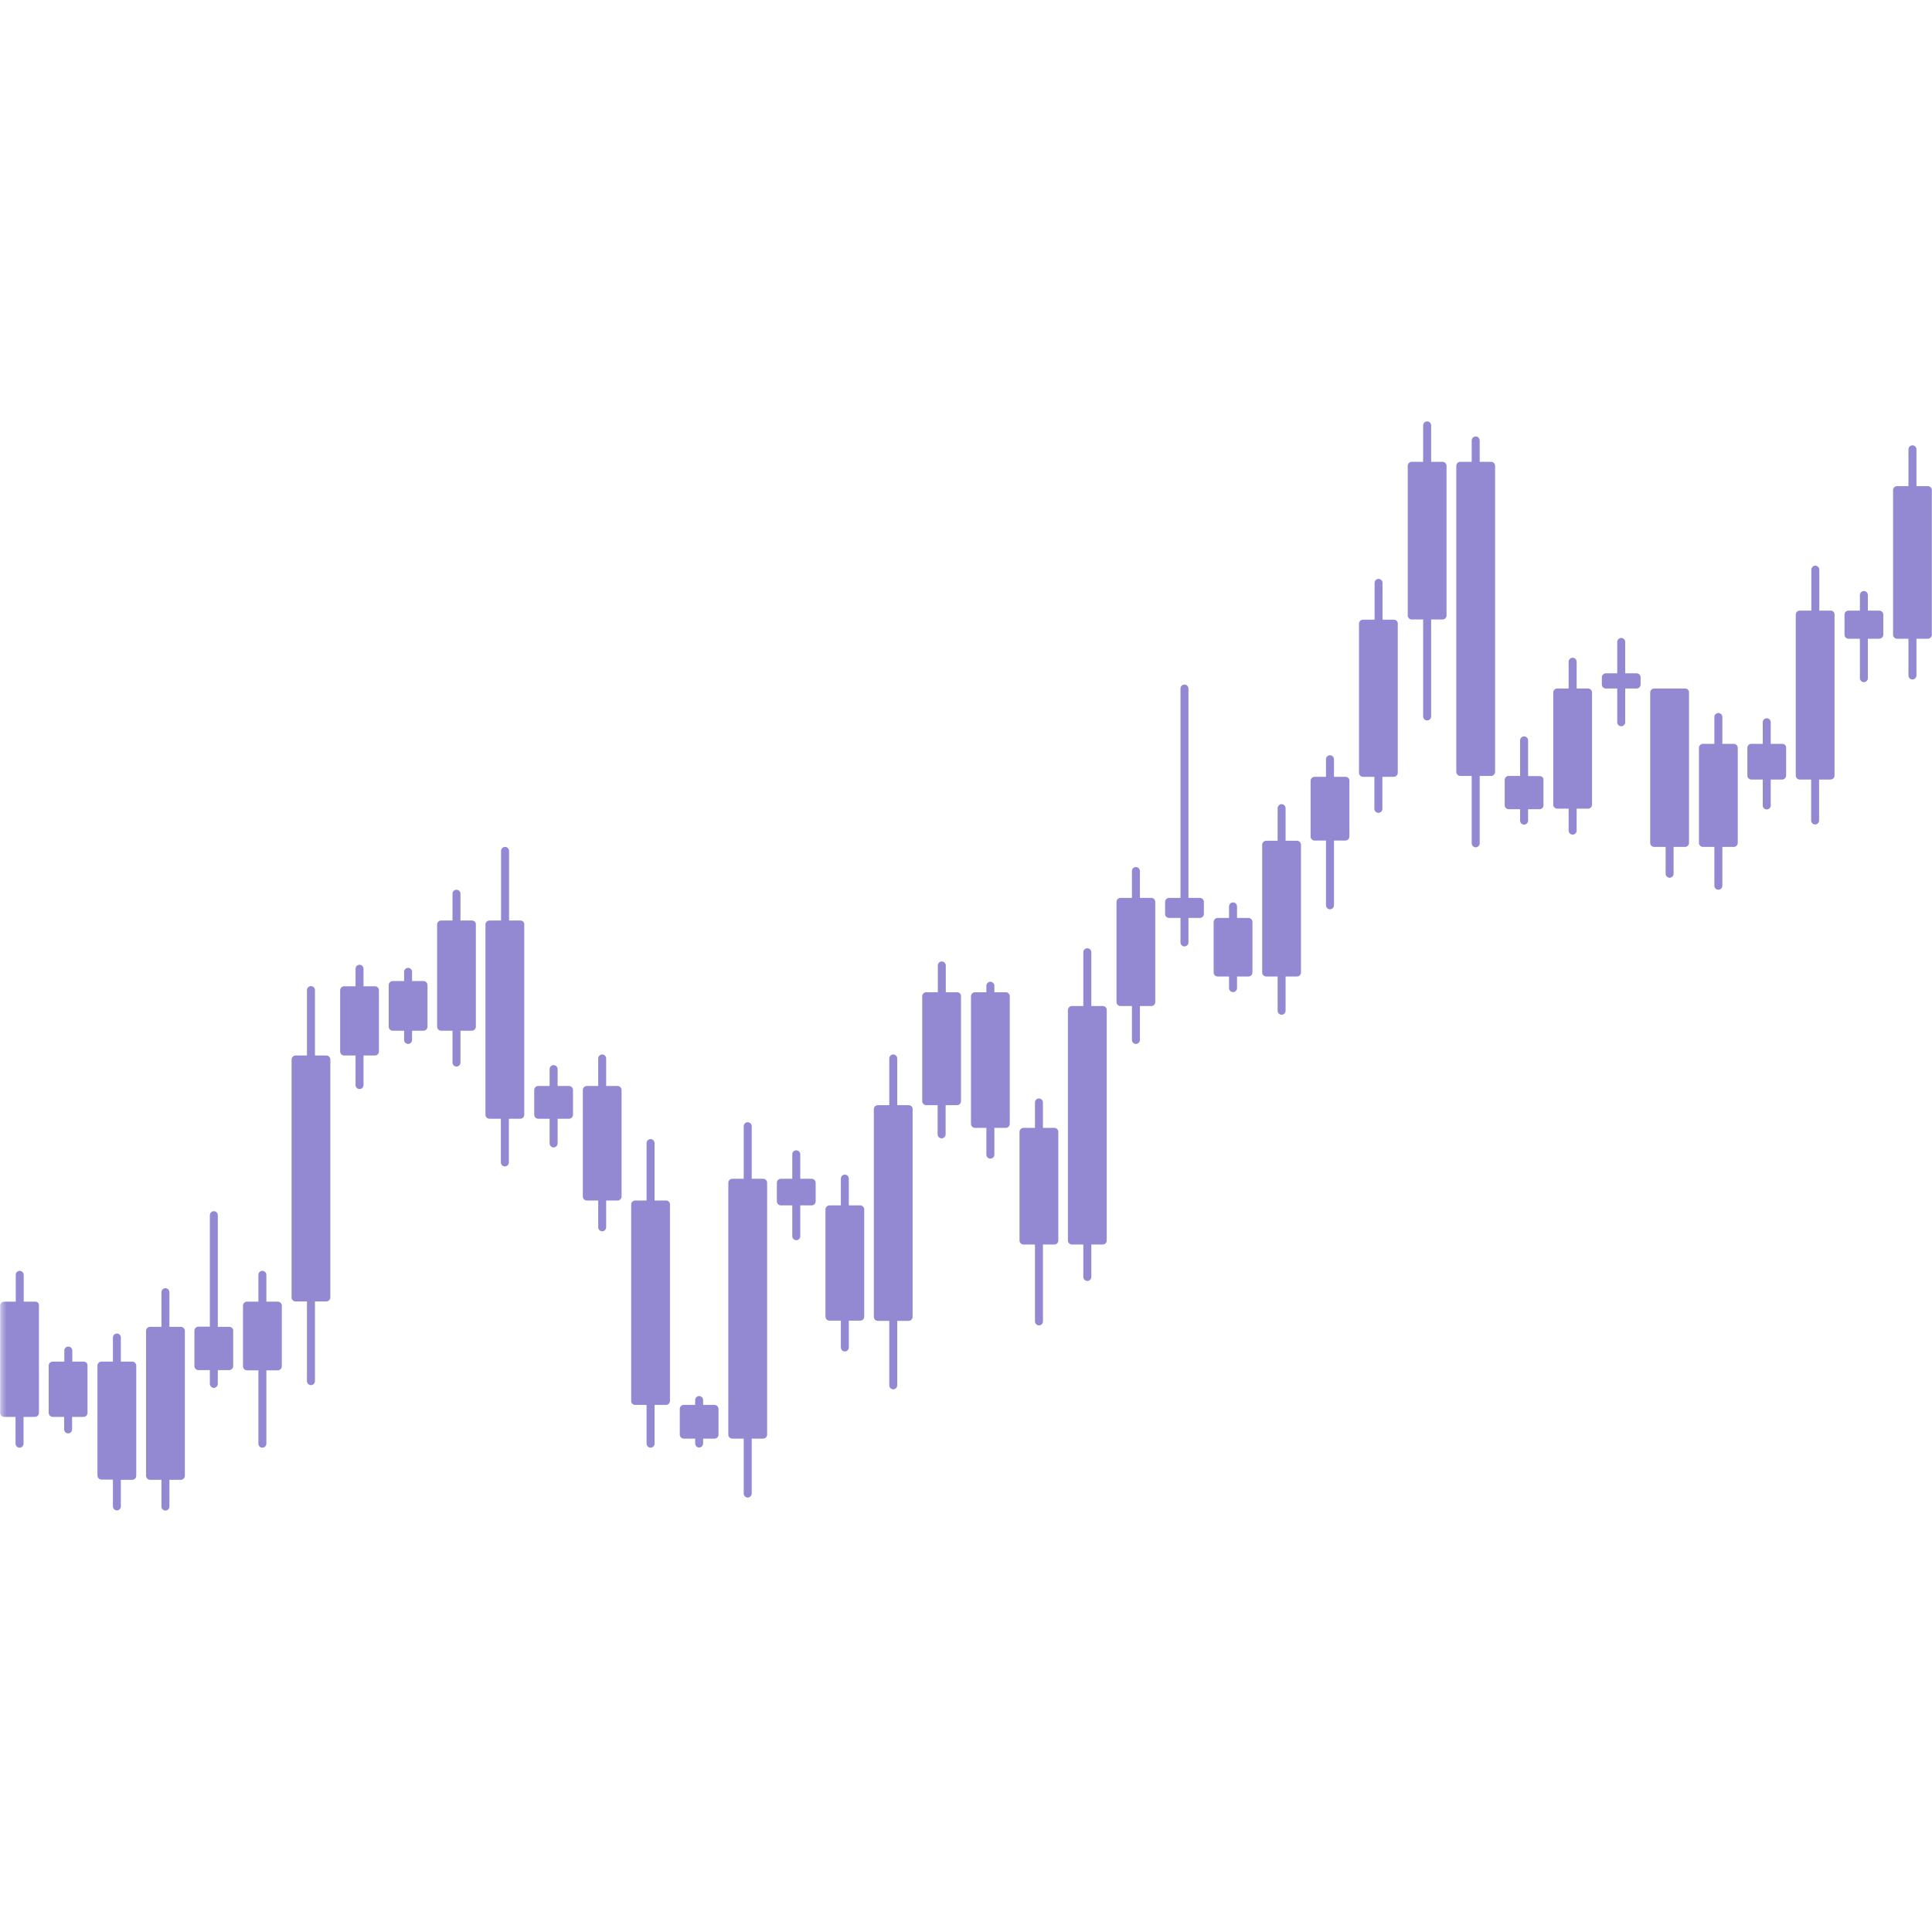 <svg xmlns="http://www.w3.org/2000/svg" xmlns:xlink="http://www.w3.org/1999/xlink" width="200" zoomAndPan="magnify" viewBox="0 0 150 150" height="200" preserveAspectRatio="none" version="1.0"><defs><filter x="0%" y="0%" width="100%" height="100%" id="369735103e"><feColorMatrix values="0 0 0 0 1 0 0 0 0 1 0 0 0 0 1 0 0 0 1 0" color-interpolation-filters="sRGB"/></filter><mask id="7bd3221377"><g filter="url(#369735103e)"><rect x="-15" width="180" fill="#000000" y="-15" height="180" fill-opacity="0.8"/></g></mask><clipPath id="592919701e"><path d="M 7 71 L 11 71 L 11 85.469 L 7 85.469 Z M 7 71 " clip-rule="nonzero"/></clipPath><clipPath id="be1cc9f1c9"><path d="M 11 68 L 15 68 L 15 85.469 L 11 85.469 Z M 11 68 " clip-rule="nonzero"/></clipPath><clipPath id="c2e6e2da5b"><path d="M 109 0.719 L 113 0.719 L 113 24 L 109 24 Z M 109 0.719 " clip-rule="nonzero"/></clipPath><clipPath id="153be0dfaf"><rect x="0" width="150" y="0" height="86"/></clipPath></defs><g mask="url(#7bd3221377)"><g transform="matrix(1, 0, 0, 1, 0, 32)"><g clip-path="url(#153be0dfaf)"><path fill="#776bc7" d="M 2.727 69.059 L 1.84 69.059 L 1.84 66.977 C 1.84 66.809 1.699 66.668 1.531 66.668 C 1.363 66.668 1.223 66.809 1.223 66.977 L 1.223 69.059 L 0.32 69.059 C 0.152 69.059 0.012 69.199 0.012 69.367 L 0.012 77.699 C 0.012 77.867 0.152 78.008 0.32 78.008 L 1.207 78.008 L 1.207 80.09 C 1.207 80.258 1.348 80.398 1.52 80.398 C 1.688 80.398 1.828 80.258 1.828 80.09 L 1.828 78.008 L 2.715 78.008 C 2.883 78.008 3.023 77.867 3.023 77.699 L 3.023 69.367 C 3.051 69.199 2.91 69.059 2.727 69.059 Z M 2.727 69.059 " fill-opacity="1" fill-rule="nonzero"/><g clip-path="url(#592919701e)"><path fill="#776bc7" d="M 10.27 73.715 L 9.383 73.715 L 9.383 71.844 C 9.383 71.676 9.242 71.535 9.074 71.535 C 8.906 71.535 8.766 71.676 8.766 71.844 L 8.766 73.715 L 7.879 73.715 C 7.707 73.715 7.566 73.855 7.566 74.023 L 7.566 82.566 C 7.566 82.734 7.707 82.875 7.879 82.875 L 8.766 82.875 L 8.766 84.957 C 8.766 85.125 8.906 85.266 9.074 85.266 C 9.242 85.266 9.383 85.125 9.383 84.957 L 9.383 82.891 L 10.27 82.891 C 10.438 82.891 10.578 82.75 10.578 82.578 L 10.578 74.039 C 10.578 73.855 10.438 73.715 10.27 73.715 Z M 10.27 73.715 " fill-opacity="1" fill-rule="nonzero"/></g><path fill="#776bc7" d="M 17.797 71.016 L 16.91 71.016 L 16.91 62.348 C 16.91 62.18 16.77 62.035 16.602 62.035 C 16.434 62.035 16.293 62.18 16.293 62.348 L 16.293 71 L 15.406 71 C 15.238 71 15.094 71.141 15.094 71.309 L 15.094 74.066 C 15.094 74.234 15.238 74.375 15.406 74.375 L 16.293 74.375 L 16.293 75.445 C 16.293 75.613 16.434 75.754 16.602 75.754 C 16.77 75.754 16.91 75.613 16.91 75.445 L 16.91 74.375 L 17.797 74.375 C 17.965 74.375 18.105 74.234 18.105 74.066 L 18.105 71.309 C 18.121 71.156 17.98 71.016 17.797 71.016 Z M 17.797 71.016 " fill-opacity="1" fill-rule="nonzero"/><path fill="#776bc7" d="M 32.879 44.168 L 31.992 44.168 L 31.992 43.449 C 31.992 43.281 31.852 43.141 31.684 43.141 C 31.516 43.141 31.375 43.281 31.375 43.449 L 31.375 44.168 L 30.488 44.168 C 30.32 44.168 30.18 44.309 30.18 44.477 L 30.18 47.715 C 30.18 47.883 30.32 48.023 30.488 48.023 L 31.375 48.023 L 31.375 48.742 C 31.375 48.91 31.516 49.051 31.684 49.051 C 31.852 49.051 31.992 48.91 31.992 48.742 L 31.992 48.023 L 32.879 48.023 C 33.051 48.023 33.191 47.883 33.191 47.715 L 33.191 44.477 C 33.191 44.309 33.051 44.168 32.879 44.168 Z M 32.879 44.168 " fill-opacity="1" fill-rule="nonzero"/><path fill="#776bc7" d="M 40.406 39.469 L 39.523 39.469 L 39.523 34.066 C 39.523 33.898 39.383 33.754 39.211 33.754 C 39.043 33.754 38.902 33.898 38.902 34.066 L 38.902 39.469 L 38.004 39.469 C 37.832 39.469 37.691 39.609 37.691 39.777 L 37.691 54.551 C 37.691 54.719 37.832 54.859 38.004 54.859 L 38.887 54.859 L 38.887 58.254 C 38.887 58.422 39.027 58.562 39.199 58.562 C 39.367 58.562 39.508 58.422 39.508 58.254 L 39.508 54.859 L 40.395 54.859 C 40.562 54.859 40.703 54.719 40.703 54.551 L 40.703 39.777 C 40.719 39.609 40.578 39.469 40.406 39.469 Z M 40.406 39.469 " fill-opacity="1" fill-rule="nonzero"/><path fill="#776bc7" d="M 47.949 52.316 L 47.062 52.316 L 47.062 50.176 C 47.062 50.008 46.922 49.867 46.754 49.867 C 46.586 49.867 46.445 50.008 46.445 50.176 L 46.445 52.316 L 45.559 52.316 C 45.391 52.316 45.25 52.457 45.25 52.625 L 45.25 60.898 C 45.25 61.066 45.391 61.207 45.559 61.207 L 46.445 61.207 L 46.445 63.289 C 46.445 63.457 46.586 63.598 46.754 63.598 C 46.922 63.598 47.062 63.457 47.062 63.289 L 47.062 61.207 L 47.949 61.207 C 48.117 61.207 48.258 61.066 48.258 60.898 L 48.258 52.625 C 48.258 52.457 48.117 52.316 47.949 52.316 Z M 47.949 52.316 " fill-opacity="1" fill-rule="nonzero"/><path fill="#776bc7" d="M 51.707 61.207 L 50.82 61.207 L 50.82 56.746 C 50.82 56.578 50.68 56.438 50.512 56.438 C 50.34 56.438 50.199 56.578 50.199 56.746 L 50.199 61.207 L 49.316 61.207 C 49.145 61.207 49.004 61.348 49.004 61.516 L 49.004 76.77 C 49.004 76.938 49.145 77.078 49.316 77.078 L 50.199 77.078 L 50.199 80.09 C 50.199 80.258 50.34 80.398 50.512 80.398 C 50.68 80.398 50.82 80.258 50.82 80.09 L 50.82 77.078 L 51.707 77.078 C 51.875 77.078 52.016 76.938 52.016 76.77 L 52.016 61.531 C 52.031 61.348 51.891 61.207 51.707 61.207 Z M 51.707 61.207 " fill-opacity="1" fill-rule="nonzero"/><path fill="#776bc7" d="M 55.477 77.078 L 54.59 77.078 L 54.59 76.699 C 54.59 76.531 54.449 76.391 54.281 76.391 C 54.113 76.391 53.973 76.531 53.973 76.699 L 53.973 77.078 L 53.086 77.078 C 52.918 77.078 52.777 77.219 52.777 77.387 L 52.777 79.387 C 52.777 79.555 52.918 79.695 53.086 79.695 L 53.973 79.695 L 53.973 80.074 C 53.973 80.242 54.113 80.387 54.281 80.387 C 54.449 80.387 54.59 80.242 54.59 80.074 L 54.59 79.695 L 55.477 79.695 C 55.645 79.695 55.785 79.555 55.785 79.387 L 55.785 77.402 C 55.785 77.219 55.645 77.078 55.477 77.078 Z M 55.477 77.078 " fill-opacity="1" fill-rule="nonzero"/><path fill="#776bc7" d="M 63.02 59.52 L 62.133 59.52 L 62.133 57.617 C 62.133 57.449 61.992 57.309 61.824 57.309 C 61.656 57.309 61.512 57.449 61.512 57.617 L 61.512 59.52 L 60.629 59.52 C 60.457 59.52 60.316 59.66 60.316 59.828 L 60.316 61.277 C 60.316 61.445 60.457 61.586 60.629 61.586 L 61.512 61.586 L 61.512 63.98 C 61.512 64.148 61.656 64.289 61.824 64.289 C 61.992 64.289 62.133 64.148 62.133 63.98 L 62.133 61.586 L 63.02 61.586 C 63.188 61.586 63.328 61.445 63.328 61.277 L 63.328 59.828 C 63.328 59.66 63.188 59.52 63.02 59.52 Z M 63.02 59.52 " fill-opacity="1" fill-rule="nonzero"/><path fill="#776bc7" d="M 66.789 61.586 L 65.902 61.586 L 65.902 59.504 C 65.902 59.336 65.762 59.195 65.594 59.195 C 65.426 59.195 65.285 59.336 65.285 59.504 L 65.285 61.586 L 64.398 61.586 C 64.23 61.586 64.09 61.727 64.09 61.895 L 64.09 70.227 C 64.09 70.395 64.23 70.535 64.398 70.535 L 65.285 70.535 L 65.285 72.617 C 65.285 72.785 65.426 72.926 65.594 72.926 C 65.762 72.926 65.902 72.785 65.902 72.617 L 65.902 70.535 L 66.789 70.535 C 66.957 70.535 67.098 70.395 67.098 70.227 L 67.098 61.895 C 67.098 61.727 66.957 61.586 66.789 61.586 Z M 66.789 61.586 " fill-opacity="1" fill-rule="nonzero"/><path fill="#776bc7" d="M 78.09 45.039 L 77.203 45.039 L 77.203 44.535 C 77.203 44.363 77.062 44.223 76.891 44.223 C 76.723 44.223 76.582 44.363 76.582 44.535 L 76.582 45.039 L 75.695 45.039 C 75.527 45.039 75.387 45.18 75.387 45.352 L 75.387 55.254 C 75.387 55.426 75.527 55.566 75.695 55.566 L 76.582 55.566 L 76.582 57.648 C 76.582 57.816 76.723 57.957 76.891 57.957 C 77.062 57.957 77.203 57.816 77.203 57.648 L 77.203 55.566 L 78.09 55.566 C 78.258 55.566 78.398 55.426 78.398 55.254 L 78.398 45.352 C 78.398 45.18 78.258 45.039 78.09 45.039 Z M 78.09 45.039 " fill-opacity="1" fill-rule="nonzero"/><path fill="#776bc7" d="M 81.859 55.566 L 80.973 55.566 L 80.973 53.594 C 80.973 53.426 80.832 53.285 80.664 53.285 C 80.496 53.285 80.355 53.426 80.355 53.594 L 80.355 55.566 L 79.469 55.566 C 79.297 55.566 79.156 55.707 79.156 55.875 L 79.156 64.316 C 79.156 64.484 79.297 64.625 79.469 64.625 L 80.355 64.625 L 80.355 70.594 C 80.355 70.762 80.496 70.902 80.664 70.902 C 80.832 70.902 80.973 70.762 80.973 70.594 L 80.973 64.625 L 81.859 64.625 C 82.027 64.625 82.168 64.484 82.168 64.316 L 82.168 55.875 C 82.168 55.707 82.027 55.566 81.859 55.566 Z M 81.859 55.566 " fill-opacity="1" fill-rule="nonzero"/><path fill="#776bc7" d="M 93.156 37.711 L 92.27 37.711 L 92.27 21.457 C 92.27 21.289 92.129 21.148 91.961 21.148 C 91.793 21.148 91.652 21.289 91.652 21.457 L 91.652 37.711 L 90.766 37.711 C 90.598 37.711 90.457 37.852 90.457 38.02 L 90.457 38.961 C 90.457 39.129 90.598 39.27 90.766 39.27 L 91.652 39.27 L 91.652 41.172 C 91.652 41.34 91.793 41.48 91.961 41.48 C 92.129 41.48 92.27 41.34 92.27 41.172 L 92.27 39.27 L 93.156 39.27 C 93.328 39.27 93.469 39.129 93.469 38.961 L 93.469 38.02 C 93.469 37.852 93.328 37.711 93.156 37.711 Z M 93.156 37.711 " fill-opacity="1" fill-rule="nonzero"/><path fill="#776bc7" d="M 96.93 39.27 L 96.043 39.27 L 96.043 38.371 C 96.043 38.203 95.902 38.062 95.734 38.062 C 95.562 38.062 95.422 38.203 95.422 38.371 L 95.422 39.27 L 94.535 39.27 C 94.367 39.27 94.227 39.41 94.227 39.582 L 94.227 43.508 C 94.227 43.676 94.367 43.816 94.535 43.816 L 95.422 43.816 L 95.422 44.715 C 95.422 44.887 95.562 45.027 95.734 45.027 C 95.902 45.027 96.043 44.887 96.043 44.715 L 96.043 43.816 L 96.93 43.816 C 97.098 43.816 97.238 43.676 97.238 43.508 L 97.238 39.582 C 97.238 39.41 97.098 39.27 96.93 39.27 Z M 96.93 39.27 " fill-opacity="1" fill-rule="nonzero"/><path fill="#776bc7" d="M 115.77 3.855 L 114.883 3.855 L 114.883 2.195 C 114.883 2.027 114.742 1.887 114.574 1.887 C 114.402 1.887 114.262 2.027 114.262 2.195 L 114.262 3.855 L 113.375 3.855 C 113.207 3.855 113.066 3.996 113.066 4.164 L 113.066 27.93 C 113.066 28.098 113.207 28.242 113.375 28.242 L 114.262 28.242 L 114.262 33.473 C 114.262 33.645 114.402 33.785 114.574 33.785 C 114.742 33.785 114.883 33.645 114.883 33.473 L 114.883 28.242 L 115.77 28.242 C 115.938 28.242 116.078 28.098 116.078 27.93 L 116.078 4.164 C 116.078 3.996 115.938 3.855 115.77 3.855 Z M 115.77 3.855 " fill-opacity="1" fill-rule="nonzero"/><path fill="#776bc7" d="M 119.527 28.254 L 118.641 28.254 L 118.641 25.484 C 118.641 25.312 118.5 25.172 118.328 25.172 C 118.16 25.172 118.02 25.312 118.02 25.484 L 118.02 28.242 L 117.133 28.242 C 116.965 28.242 116.824 28.383 116.824 28.551 L 116.824 30.52 C 116.824 30.688 116.965 30.828 117.133 30.828 L 118.02 30.828 L 118.02 31.715 C 118.02 31.883 118.16 32.023 118.328 32.023 C 118.5 32.023 118.641 31.883 118.641 31.715 L 118.641 30.828 L 119.527 30.828 C 119.695 30.828 119.836 30.688 119.836 30.52 L 119.836 28.551 C 119.848 28.383 119.707 28.254 119.527 28.254 Z M 119.527 28.254 " fill-opacity="1" fill-rule="nonzero"/><path fill="#776bc7" d="M 127.066 20.277 L 126.18 20.277 L 126.18 17.844 C 126.18 17.672 126.039 17.531 125.871 17.531 C 125.703 17.531 125.562 17.672 125.562 17.844 L 125.562 20.277 L 124.676 20.277 C 124.508 20.277 124.367 20.418 124.367 20.586 L 124.367 21.148 C 124.367 21.316 124.508 21.457 124.676 21.457 L 125.562 21.457 L 125.562 24.074 C 125.562 24.246 125.703 24.387 125.871 24.387 C 126.039 24.387 126.18 24.246 126.18 24.074 L 126.18 21.457 L 127.066 21.457 C 127.234 21.457 127.375 21.316 127.375 21.148 L 127.375 20.586 C 127.375 20.402 127.234 20.277 127.066 20.277 Z M 127.066 20.277 " fill-opacity="1" fill-rule="nonzero"/><path fill="#776bc7" d="M 130.84 21.457 L 128.434 21.457 C 128.262 21.457 128.121 21.598 128.121 21.77 L 128.121 33.445 C 128.121 33.613 128.262 33.754 128.434 33.754 L 129.32 33.754 L 129.32 35.84 C 129.32 36.008 129.461 36.148 129.629 36.148 C 129.797 36.148 129.938 36.008 129.938 35.84 L 129.938 33.754 L 130.824 33.754 C 130.992 33.754 131.133 33.613 131.133 33.445 L 131.133 21.77 C 131.148 21.598 131.008 21.457 130.84 21.457 Z M 130.84 21.457 " fill-opacity="1" fill-rule="nonzero"/><path fill="#776bc7" d="M 138.367 25.75 L 137.48 25.75 L 137.48 24.074 C 137.48 23.906 137.34 23.766 137.168 23.766 C 137 23.766 136.859 23.906 136.859 24.074 L 136.859 25.75 L 135.973 25.75 C 135.805 25.75 135.664 25.891 135.664 26.059 L 135.664 28.211 C 135.664 28.383 135.805 28.523 135.973 28.523 L 136.859 28.523 L 136.859 30.535 C 136.859 30.703 137 30.844 137.168 30.844 C 137.34 30.844 137.48 30.703 137.48 30.535 L 137.48 28.523 L 138.367 28.523 C 138.535 28.523 138.676 28.383 138.676 28.211 L 138.676 26.059 C 138.688 25.891 138.547 25.75 138.367 25.75 Z M 138.367 25.75 " fill-opacity="1" fill-rule="nonzero"/><path fill="#776bc7" d="M 145.906 15.406 L 145.02 15.406 L 145.02 14.199 C 145.02 14.027 144.879 13.887 144.711 13.887 C 144.543 13.887 144.402 14.027 144.402 14.199 L 144.402 15.406 L 143.516 15.406 C 143.348 15.406 143.207 15.551 143.207 15.719 L 143.207 17.281 C 143.207 17.449 143.348 17.59 143.516 17.59 L 144.402 17.59 L 144.402 20.656 C 144.402 20.824 144.543 20.965 144.711 20.965 C 144.879 20.965 145.02 20.824 145.02 20.656 L 145.02 17.59 L 145.906 17.59 C 146.074 17.59 146.219 17.449 146.219 17.281 L 146.219 15.719 C 146.219 15.551 146.074 15.406 145.906 15.406 Z M 145.906 15.406 " fill-opacity="1" fill-rule="nonzero"/><path fill="#776bc7" d="M 6.5 73.715 L 5.613 73.715 L 5.613 72.855 C 5.613 72.688 5.473 72.547 5.305 72.547 C 5.133 72.547 4.992 72.688 4.992 72.855 L 4.992 73.715 L 4.094 73.715 C 3.926 73.715 3.781 73.855 3.781 74.023 L 3.781 77.699 C 3.781 77.867 3.926 78.008 4.094 78.008 L 4.98 78.008 L 4.98 78.977 C 4.98 79.148 5.121 79.289 5.289 79.289 C 5.457 79.289 5.598 79.148 5.598 78.977 L 5.598 78.008 L 6.484 78.008 C 6.652 78.008 6.793 77.867 6.793 77.699 L 6.793 74.023 C 6.809 73.855 6.668 73.715 6.5 73.715 Z M 6.5 73.715 " fill-opacity="1" fill-rule="nonzero"/><g clip-path="url(#be1cc9f1c9)"><path fill="#776bc7" d="M 14.039 71.016 L 13.152 71.016 L 13.152 68.328 C 13.152 68.156 13.012 68.016 12.844 68.016 C 12.676 68.016 12.535 68.156 12.535 68.328 L 12.535 71.016 L 11.648 71.016 C 11.48 71.016 11.34 71.156 11.34 71.324 L 11.34 82.578 C 11.34 82.75 11.48 82.891 11.648 82.891 L 12.535 82.891 L 12.535 84.973 C 12.535 85.141 12.676 85.281 12.844 85.281 C 13.012 85.281 13.152 85.141 13.152 84.973 L 13.152 82.891 L 14.039 82.891 C 14.211 82.891 14.352 82.75 14.352 82.578 L 14.352 71.324 C 14.352 71.156 14.211 71.016 14.039 71.016 Z M 14.039 71.016 " fill-opacity="1" fill-rule="nonzero"/></g><path fill="#776bc7" d="M 21.566 69.059 L 20.68 69.059 L 20.68 66.977 C 20.68 66.809 20.539 66.668 20.371 66.668 C 20.203 66.668 20.062 66.809 20.062 66.977 L 20.062 69.059 L 19.176 69.059 C 19.008 69.059 18.867 69.199 18.867 69.367 L 18.867 74.082 C 18.867 74.25 19.008 74.391 19.176 74.391 L 20.062 74.391 L 20.062 80.09 C 20.062 80.258 20.203 80.398 20.371 80.398 C 20.539 80.398 20.68 80.258 20.68 80.09 L 20.68 74.391 L 21.566 74.391 C 21.738 74.391 21.879 74.25 21.879 74.082 L 21.879 69.367 C 21.879 69.199 21.738 69.059 21.566 69.059 Z M 21.566 69.059 " fill-opacity="1" fill-rule="nonzero"/><path fill="#776bc7" d="M 25.34 49.949 L 24.453 49.949 L 24.453 44.871 C 24.453 44.703 24.312 44.562 24.145 44.562 C 23.973 44.562 23.832 44.703 23.832 44.871 L 23.832 49.949 L 22.945 49.949 C 22.777 49.949 22.637 50.09 22.637 50.262 L 22.637 68.734 C 22.637 68.902 22.777 69.043 22.945 69.043 L 23.832 69.043 L 23.832 75.234 C 23.832 75.402 23.973 75.543 24.145 75.543 C 24.312 75.543 24.453 75.402 24.453 75.234 L 24.453 69.043 L 25.34 69.043 C 25.508 69.043 25.648 68.902 25.648 68.734 L 25.648 50.262 C 25.648 50.09 25.508 49.949 25.34 49.949 Z M 25.34 49.949 " fill-opacity="1" fill-rule="nonzero"/><path fill="#776bc7" d="M 29.109 44.574 L 28.223 44.574 L 28.223 43.211 C 28.223 43.043 28.082 42.902 27.914 42.902 C 27.746 42.902 27.605 43.043 27.605 43.211 L 27.605 44.574 L 26.719 44.574 C 26.551 44.574 26.41 44.715 26.41 44.887 L 26.41 49.641 C 26.41 49.809 26.551 49.949 26.719 49.949 L 27.605 49.949 L 27.605 52.246 C 27.605 52.414 27.746 52.555 27.914 52.555 C 28.082 52.555 28.223 52.414 28.223 52.246 L 28.223 49.949 L 29.109 49.949 C 29.277 49.949 29.418 49.809 29.418 49.641 L 29.418 44.887 C 29.418 44.703 29.277 44.574 29.109 44.574 Z M 29.109 44.574 " fill-opacity="1" fill-rule="nonzero"/><path fill="#776bc7" d="M 36.637 39.469 L 35.75 39.469 L 35.75 37.387 C 35.75 37.219 35.609 37.078 35.441 37.078 C 35.273 37.078 35.133 37.219 35.133 37.387 L 35.133 39.469 L 34.246 39.469 C 34.078 39.469 33.938 39.609 33.938 39.777 L 33.938 47.715 C 33.938 47.883 34.078 48.023 34.246 48.023 L 35.133 48.023 L 35.133 50.5 C 35.133 50.668 35.273 50.809 35.441 50.809 C 35.609 50.809 35.75 50.668 35.75 50.5 L 35.75 48.023 L 36.637 48.023 C 36.805 48.023 36.945 47.883 36.945 47.715 L 36.945 39.777 C 36.961 39.609 36.82 39.469 36.637 39.469 Z M 36.637 39.469 " fill-opacity="1" fill-rule="nonzero"/><path fill="#776bc7" d="M 44.18 52.316 L 43.293 52.316 L 43.293 51.008 C 43.293 50.836 43.152 50.695 42.984 50.695 C 42.812 50.695 42.672 50.836 42.672 51.008 L 42.672 52.316 L 41.785 52.316 C 41.617 52.316 41.477 52.457 41.477 52.625 L 41.477 54.551 C 41.477 54.719 41.617 54.859 41.785 54.859 L 42.672 54.859 L 42.672 56.773 C 42.672 56.945 42.812 57.086 42.984 57.086 C 43.152 57.086 43.293 56.945 43.293 56.773 L 43.293 54.859 L 44.18 54.859 C 44.348 54.859 44.488 54.719 44.488 54.551 L 44.488 52.625 C 44.488 52.457 44.348 52.316 44.18 52.316 Z M 44.18 52.316 " fill-opacity="1" fill-rule="nonzero"/><path fill="#776bc7" d="M 59.25 59.52 L 58.363 59.52 L 58.363 55.438 C 58.363 55.27 58.223 55.129 58.051 55.129 C 57.883 55.129 57.742 55.27 57.742 55.438 L 57.742 59.52 L 56.855 59.52 C 56.688 59.52 56.547 59.66 56.547 59.828 L 56.547 79.387 C 56.547 79.555 56.688 79.695 56.855 79.695 L 57.742 79.695 L 57.742 83.957 C 57.742 84.129 57.883 84.27 58.051 84.27 C 58.223 84.27 58.363 84.129 58.363 83.957 L 58.363 79.695 L 59.25 79.695 C 59.418 79.695 59.559 79.555 59.559 79.387 L 59.559 59.828 C 59.559 59.66 59.418 59.52 59.25 59.52 Z M 59.25 59.52 " fill-opacity="1" fill-rule="nonzero"/><path fill="#776bc7" d="M 70.547 53.805 L 69.66 53.805 L 69.66 50.176 C 69.66 50.008 69.52 49.867 69.352 49.867 C 69.184 49.867 69.043 50.008 69.043 50.176 L 69.043 53.805 L 68.156 53.805 C 67.984 53.805 67.844 53.945 67.844 54.117 L 67.844 70.238 C 67.844 70.41 67.984 70.551 68.156 70.551 L 69.043 70.551 L 69.043 75.559 C 69.043 75.727 69.184 75.867 69.352 75.867 C 69.52 75.867 69.66 75.727 69.66 75.559 L 69.66 70.551 L 70.547 70.551 C 70.715 70.551 70.855 70.41 70.855 70.238 L 70.855 54.117 C 70.871 53.945 70.73 53.805 70.547 53.805 Z M 70.547 53.805 " fill-opacity="1" fill-rule="nonzero"/><path fill="#776bc7" d="M 74.316 45.039 L 73.43 45.039 L 73.43 42.957 C 73.43 42.789 73.289 42.648 73.121 42.648 C 72.953 42.648 72.812 42.789 72.812 42.957 L 72.812 45.039 L 71.91 45.039 C 71.742 45.039 71.602 45.18 71.602 45.352 L 71.602 53.496 C 71.602 53.664 71.742 53.805 71.91 53.805 L 72.797 53.805 L 72.797 56.07 C 72.797 56.238 72.938 56.379 73.109 56.379 C 73.277 56.379 73.418 56.238 73.418 56.07 L 73.418 53.805 L 74.305 53.805 C 74.473 53.805 74.613 53.664 74.613 53.496 L 74.613 45.352 C 74.629 45.18 74.488 45.039 74.316 45.039 Z M 74.316 45.039 " fill-opacity="1" fill-rule="nonzero"/><path fill="#776bc7" d="M 85.617 46.109 L 84.73 46.109 L 84.73 41.93 C 84.73 41.762 84.59 41.621 84.422 41.621 C 84.25 41.621 84.109 41.762 84.109 41.93 L 84.109 46.109 L 83.223 46.109 C 83.055 46.109 82.914 46.25 82.914 46.418 L 82.914 64.316 C 82.914 64.484 83.055 64.625 83.223 64.625 L 84.109 64.625 L 84.109 67.145 C 84.109 67.312 84.25 67.453 84.422 67.453 C 84.59 67.453 84.73 67.312 84.73 67.145 L 84.73 64.625 L 85.617 64.625 C 85.785 64.625 85.926 64.484 85.926 64.316 L 85.926 46.418 C 85.941 46.25 85.801 46.109 85.617 46.109 Z M 85.617 46.109 " fill-opacity="1" fill-rule="nonzero"/><path fill="#776bc7" d="M 89.387 37.711 L 88.5 37.711 L 88.5 35.629 C 88.5 35.457 88.359 35.316 88.191 35.316 C 88.023 35.316 87.883 35.457 87.883 35.629 L 87.883 37.711 L 86.996 37.711 C 86.824 37.711 86.684 37.852 86.684 38.02 L 86.684 45.801 C 86.684 45.969 86.824 46.109 86.996 46.109 L 87.883 46.109 L 87.883 48.742 C 87.883 48.91 88.023 49.051 88.191 49.051 C 88.359 49.051 88.5 48.91 88.5 48.742 L 88.5 46.109 L 89.387 46.109 C 89.555 46.109 89.695 45.969 89.695 45.801 L 89.695 38.02 C 89.695 37.852 89.555 37.711 89.387 37.711 Z M 89.387 37.711 " fill-opacity="1" fill-rule="nonzero"/><path fill="#776bc7" d="M 100.699 33.277 L 99.812 33.277 L 99.812 30.746 C 99.812 30.574 99.672 30.434 99.504 30.434 C 99.336 30.434 99.195 30.574 99.195 30.746 L 99.195 33.277 L 98.309 33.277 C 98.137 33.277 97.996 33.418 97.996 33.586 L 97.996 43.508 C 97.996 43.676 98.137 43.816 98.309 43.816 L 99.195 43.816 L 99.195 46.477 C 99.195 46.645 99.336 46.785 99.504 46.785 C 99.672 46.785 99.812 46.645 99.812 46.477 L 99.812 43.816 L 100.699 43.816 C 100.867 43.816 101.008 43.676 101.008 43.508 L 101.008 33.586 C 101.008 33.418 100.867 33.277 100.699 33.277 Z M 100.699 33.277 " fill-opacity="1" fill-rule="nonzero"/><path fill="#776bc7" d="M 104.457 28.312 L 103.57 28.312 L 103.57 26.945 C 103.57 26.777 103.43 26.637 103.262 26.637 C 103.09 26.637 102.949 26.777 102.949 26.945 L 102.949 28.312 L 102.062 28.312 C 101.895 28.312 101.754 28.453 101.754 28.621 L 101.754 32.953 C 101.754 33.121 101.895 33.262 102.062 33.262 L 102.949 33.262 L 102.949 38.285 C 102.949 38.457 103.09 38.598 103.262 38.598 C 103.43 38.598 103.57 38.457 103.57 38.285 L 103.57 33.262 L 104.457 33.262 C 104.625 33.262 104.766 33.121 104.766 32.953 L 104.766 28.621 C 104.781 28.453 104.641 28.312 104.457 28.312 Z M 104.457 28.312 " fill-opacity="1" fill-rule="nonzero"/><path fill="#776bc7" d="M 108.227 16.113 L 107.34 16.113 L 107.34 13.254 C 107.34 13.086 107.199 12.945 107.031 12.945 C 106.863 12.945 106.723 13.086 106.723 13.254 L 106.723 16.113 L 105.82 16.113 C 105.652 16.113 105.512 16.254 105.512 16.422 L 105.512 28 C 105.512 28.168 105.652 28.312 105.82 28.312 L 106.707 28.312 L 106.707 30.801 C 106.707 30.969 106.848 31.109 107.016 31.109 C 107.188 31.109 107.328 30.969 107.328 30.801 L 107.328 28.312 L 108.215 28.312 C 108.383 28.312 108.523 28.168 108.523 28 L 108.523 16.422 C 108.535 16.254 108.395 16.113 108.227 16.113 Z M 108.227 16.113 " fill-opacity="1" fill-rule="nonzero"/><g clip-path="url(#c2e6e2da5b)"><path fill="#776bc7" d="M 111.996 3.855 L 111.113 3.855 L 111.113 1.027 C 111.113 0.859 110.973 0.719 110.801 0.719 C 110.633 0.719 110.492 0.859 110.492 1.027 L 110.492 3.855 L 109.605 3.855 C 109.438 3.855 109.297 3.996 109.297 4.164 L 109.297 15.789 C 109.297 15.957 109.438 16.098 109.605 16.098 L 110.492 16.098 L 110.492 23.625 C 110.492 23.793 110.633 23.934 110.801 23.934 C 110.973 23.934 111.113 23.793 111.113 23.625 L 111.113 16.098 L 111.996 16.098 C 112.168 16.098 112.309 15.957 112.309 15.789 L 112.309 4.164 C 112.309 3.996 112.168 3.855 111.996 3.855 Z M 111.996 3.855 " fill-opacity="1" fill-rule="nonzero"/></g><path fill="#776bc7" d="M 123.297 21.457 L 122.41 21.457 L 122.41 19.375 C 122.41 19.207 122.27 19.066 122.102 19.066 C 121.93 19.066 121.789 19.207 121.789 19.375 L 121.789 21.457 L 120.906 21.457 C 120.734 21.457 120.594 21.598 120.594 21.77 L 120.594 30.477 C 120.594 30.645 120.734 30.785 120.906 30.785 L 121.789 30.785 L 121.789 32.488 C 121.789 32.66 121.93 32.801 122.102 32.801 C 122.27 32.801 122.41 32.66 122.41 32.488 L 122.41 30.785 L 123.297 30.785 C 123.465 30.785 123.605 30.645 123.605 30.477 L 123.605 21.77 C 123.605 21.598 123.465 21.457 123.297 21.457 Z M 123.297 21.457 " fill-opacity="1" fill-rule="nonzero"/><path fill="#776bc7" d="M 134.609 25.75 L 133.723 25.75 L 133.723 23.668 C 133.723 23.5 133.582 23.359 133.414 23.359 C 133.242 23.359 133.102 23.5 133.102 23.668 L 133.102 25.75 L 132.219 25.75 C 132.047 25.75 131.906 25.891 131.906 26.059 L 131.906 33.445 C 131.906 33.613 132.047 33.754 132.219 33.754 L 133.102 33.754 L 133.102 36.766 C 133.102 36.938 133.242 37.078 133.414 37.078 C 133.582 37.078 133.723 36.938 133.723 36.766 L 133.723 33.754 L 134.609 33.754 C 134.777 33.754 134.918 33.613 134.918 33.445 L 134.918 26.059 C 134.918 25.891 134.777 25.75 134.609 25.75 Z M 134.609 25.75 " fill-opacity="1" fill-rule="nonzero"/><path fill="#776bc7" d="M 142.137 15.406 L 141.25 15.406 L 141.25 12.227 C 141.25 12.059 141.109 11.918 140.941 11.918 C 140.773 11.918 140.633 12.059 140.633 12.227 L 140.633 15.406 L 139.73 15.406 C 139.562 15.406 139.422 15.551 139.422 15.719 L 139.422 28.211 C 139.422 28.383 139.562 28.523 139.73 28.523 L 140.617 28.523 L 140.617 31.703 C 140.617 31.871 140.758 32.012 140.926 32.012 C 141.094 32.012 141.234 31.871 141.234 31.703 L 141.234 28.523 L 142.121 28.523 C 142.293 28.523 142.434 28.383 142.434 28.211 L 142.434 15.719 C 142.445 15.551 142.305 15.406 142.137 15.406 Z M 142.137 15.406 " fill-opacity="1" fill-rule="nonzero"/><path fill="#776bc7" d="M 149.68 5.742 L 148.793 5.742 L 148.793 2.887 C 148.793 2.715 148.652 2.574 148.48 2.574 C 148.312 2.574 148.172 2.715 148.172 2.887 L 148.172 5.742 L 147.285 5.742 C 147.117 5.742 146.977 5.883 146.977 6.051 L 146.977 17.281 C 146.977 17.449 147.117 17.59 147.285 17.59 L 148.172 17.59 L 148.172 20.445 C 148.172 20.613 148.312 20.754 148.48 20.754 C 148.652 20.754 148.793 20.613 148.793 20.445 L 148.793 17.59 L 149.68 17.59 C 149.848 17.59 149.988 17.449 149.988 17.281 L 149.988 6.051 C 149.988 5.883 149.848 5.742 149.68 5.742 Z M 149.68 5.742 " fill-opacity="1" fill-rule="nonzero"/></g></g></g></svg>